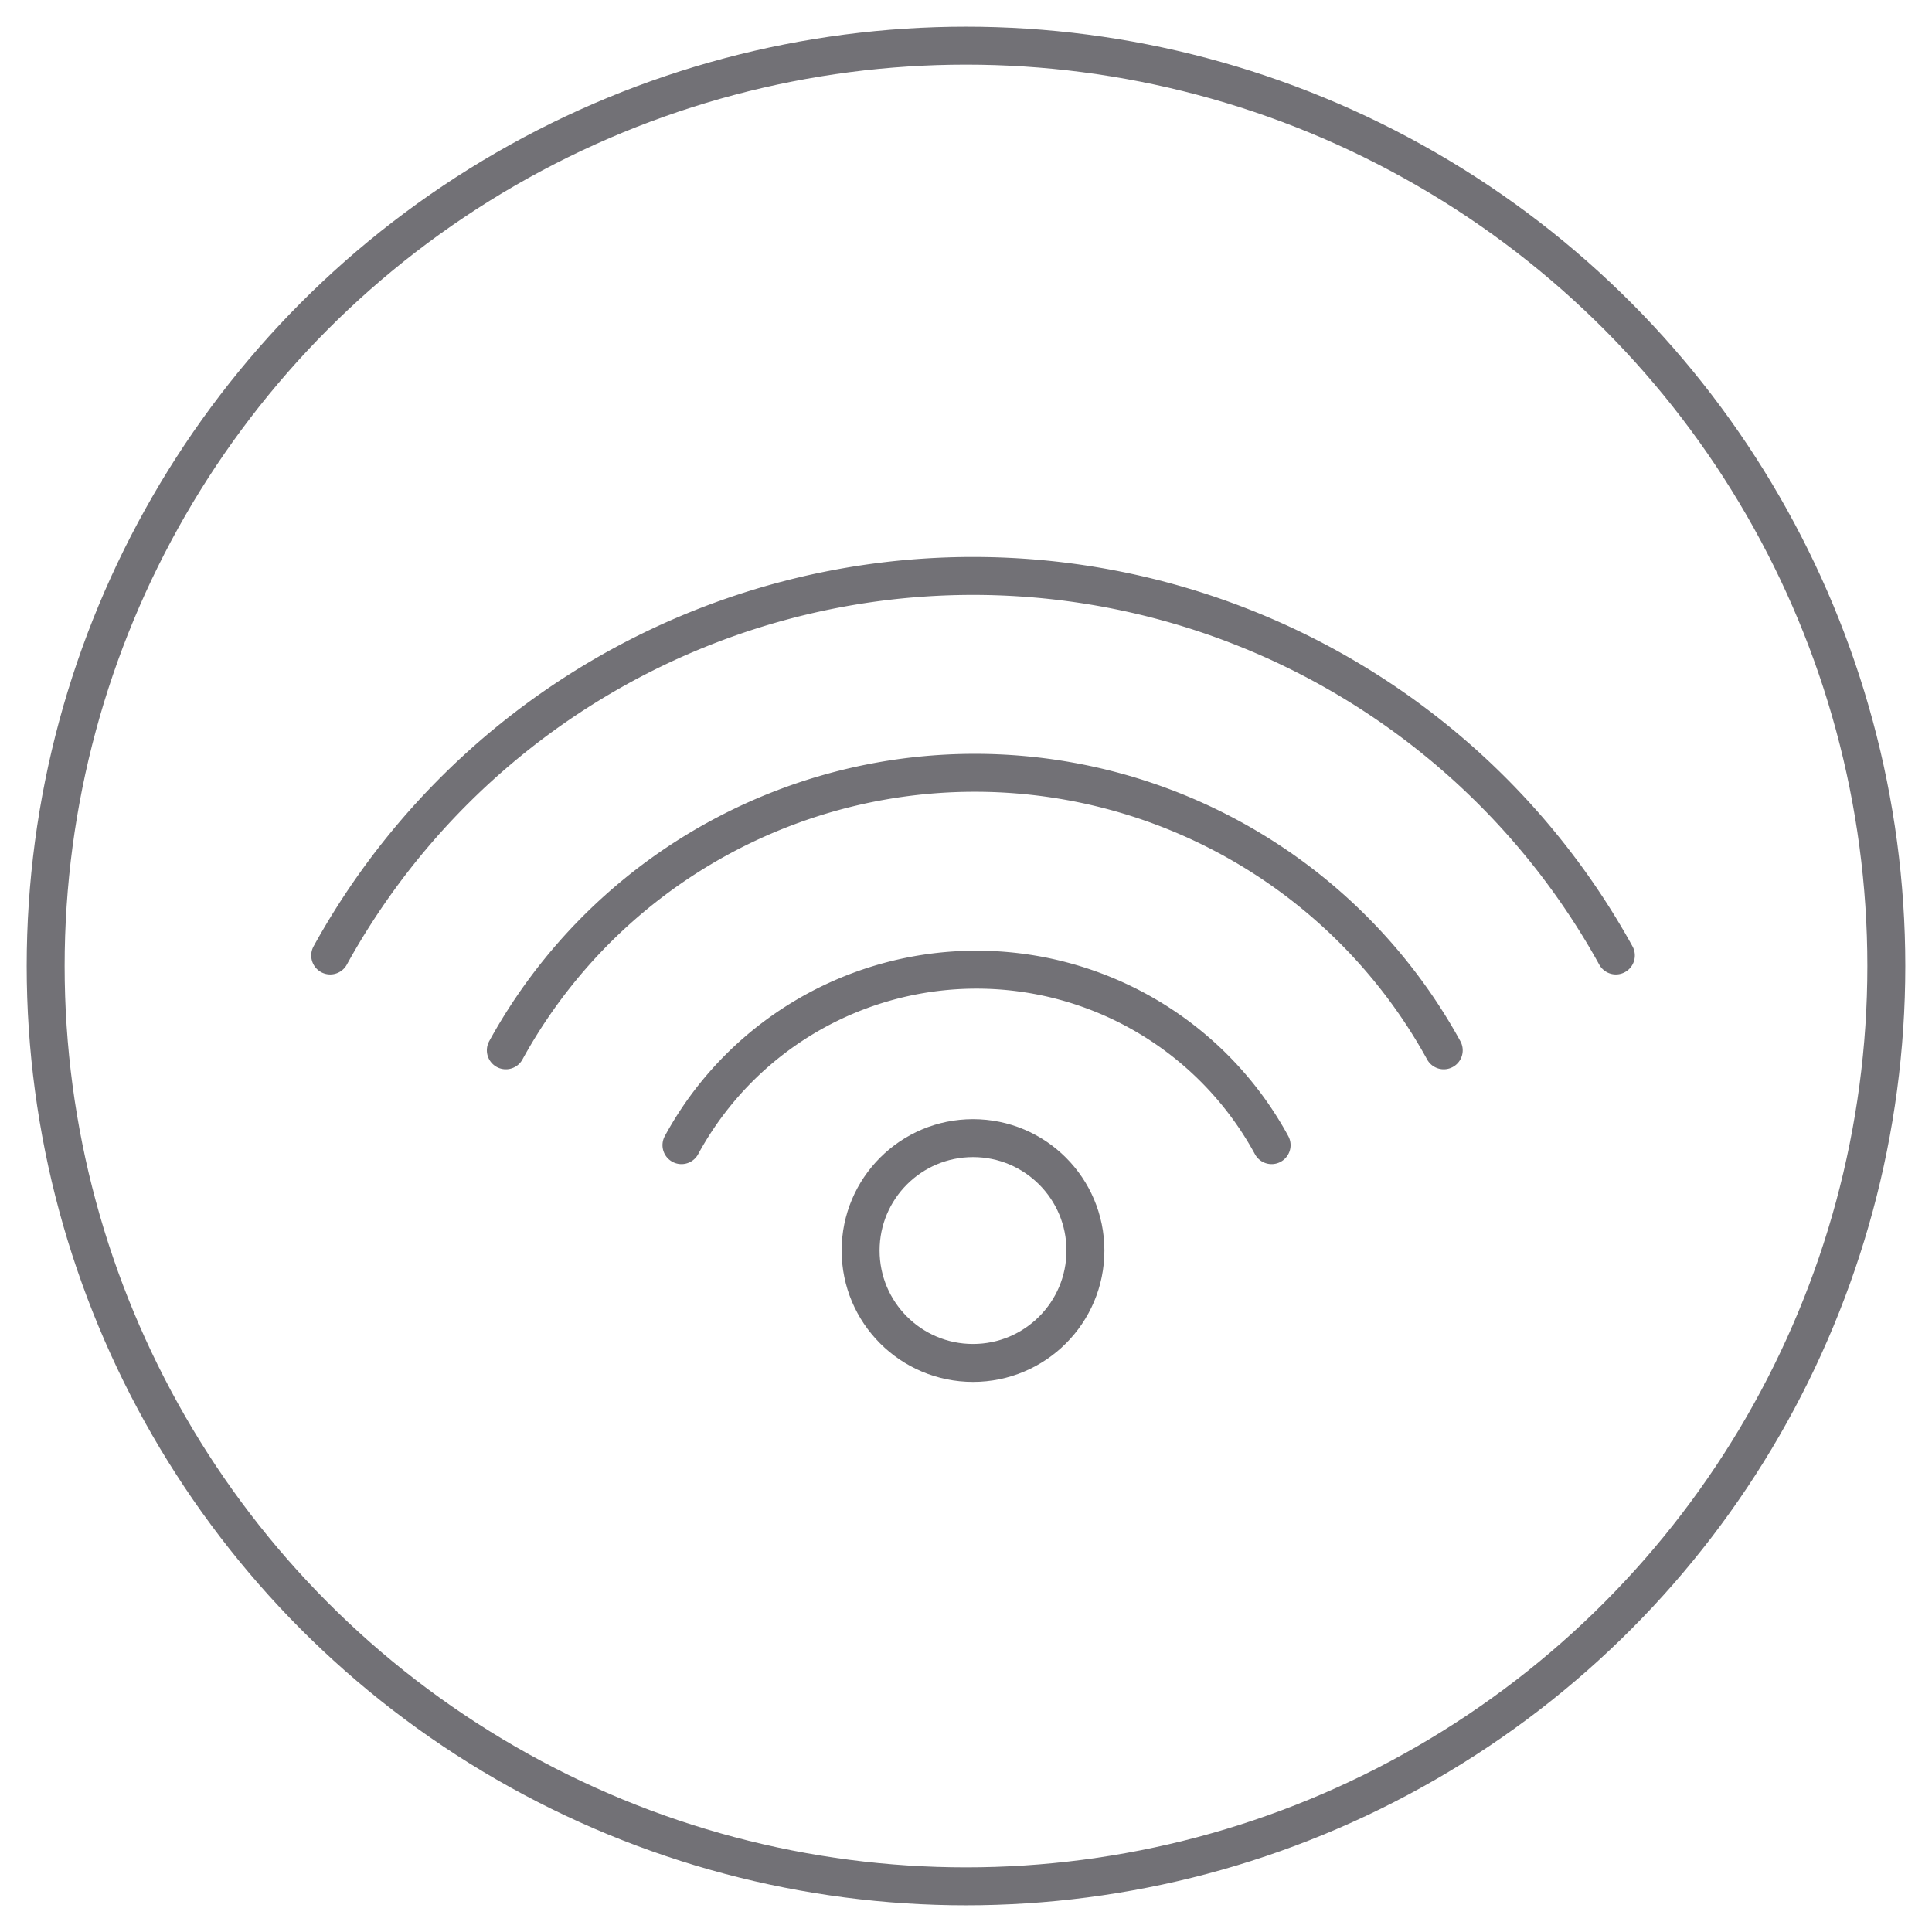 <svg id="Capa_1" data-name="Capa 1" xmlns="http://www.w3.org/2000/svg" viewBox="0 0 55 55"><defs><style>.cls-1,.cls-2{fill:none;stroke:#727176;stroke-linejoin:round;stroke-width:1.08px;}.cls-2{stroke-linecap:round;}</style></defs><title>icono-sos</title><circle class="cls-1" cx="27.5" cy="27.5" r="26.2"/><circle class="cls-2" cx="27.7" cy="35.6" r="3.2"/><path class="cls-2" d="M46,27.2a20.9,20.9,0,0,0-36.6,0"/><path class="cls-2" d="M41.1,29.9a15.23,15.23,0,0,0-26.7,0"/><path class="cls-2" d="M36.2,32.6a9.56,9.56,0,0,0-16.8,0"/></svg>